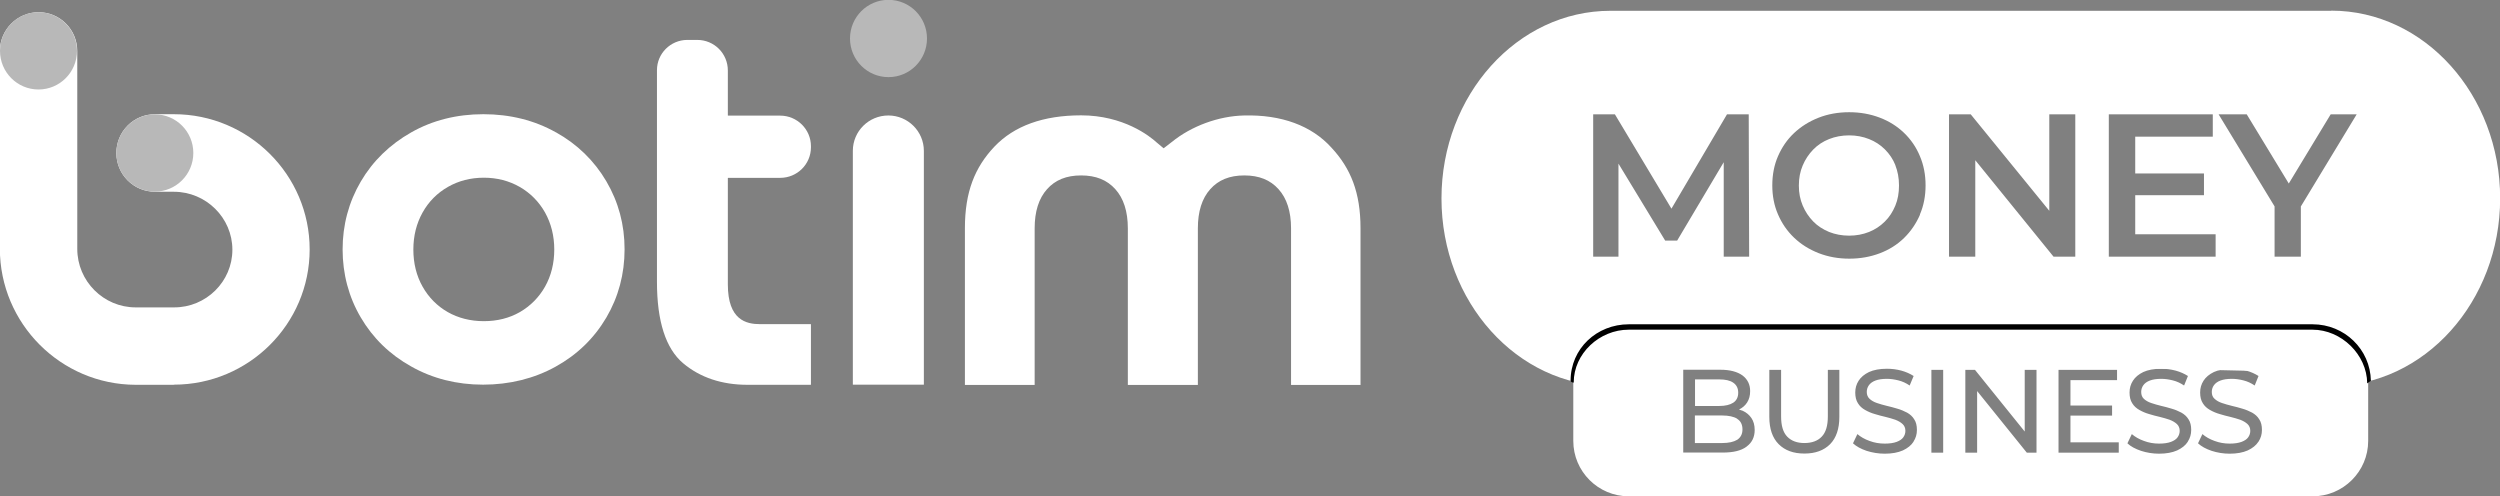<svg xmlns="http://www.w3.org/2000/svg" id="Layer_2" data-name="Layer 2" viewBox="0 0 176 34.95"><rect x="0" y="0" width="176" height="34.95" fill="#808080" stroke="none"/><defs><style>      .cls-1 {        fill: #fff;      }      .cls-2 {        fill: #b8b8b8;      }    </style></defs><g id="Layer_1-2" data-name="Layer 1"><path class="cls-1" d="M133.44,11.64c-.17-.43-.42-.8-.74-1.12s-.69-.56-1.12-.73c-.43-.17-.89-.26-1.4-.26s-.98.09-1.41.26c-.43.17-.81.42-1.12.74s-.56.69-.74,1.12c-.18.42-.27.89-.27,1.41s.09.97.27,1.4c.18.43.43.8.74,1.12s.69.56,1.12.74c.43.17.9.26,1.41.26s.97-.09,1.4-.26c.42-.17.79-.41,1.11-.73.32-.31.56-.69.74-1.12.18-.43.26-.9.26-1.42s-.09-.99-.26-1.42ZM133.44,11.64c-.17-.43-.42-.8-.74-1.12s-.69-.56-1.12-.73c-.43-.17-.89-.26-1.4-.26s-.98.09-1.41.26c-.43.17-.81.42-1.12.74s-.56.69-.74,1.12c-.18.42-.27.89-.27,1.41s.09.97.27,1.4c.18.43.43.8.74,1.12s.69.56,1.12.74c.43.17.9.26,1.41.26s.97-.09,1.4-.26c.42-.17.79-.41,1.11-.73.32-.31.56-.69.74-1.12.18-.43.26-.9.26-1.42s-.09-.99-.26-1.42ZM132.7,10.53c-.32-.31-.69-.56-1.12-.73-.43-.17-.89-.26-1.4-.26s-.98.09-1.41.26c-.43.17-.81.42-1.12.74s-.56.69-.74,1.12c-.18.42-.27.89-.27,1.41s.09.97.27,1.4c.18.43.43.8.74,1.12s.69.56,1.12.74c.43.17.9.26,1.41.26s.97-.09,1.4-.26c.42-.17.79-.41,1.11-.73.32-.31.56-.69.74-1.12.18-.43.26-.9.26-1.42s-.09-.99-.26-1.42c-.17-.43-.42-.8-.74-1.12ZM161.98,14.55v3.52h-1.85v-3.54l-3.94-6.48h1.98l2.96,4.87,2.95-4.87h1.83l-3.94,6.5ZM155.98,18.07h-7.52v-10.02h7.32v1.57h-5.46v2.59h4.84v1.53h-4.84v2.75h5.66v1.57ZM146.1,18.07h-1.53l-5.51-6.79v6.79h-1.85v-10.02h1.53l5.53,6.79v-6.79h1.83v10.02ZM135.17,15.11c-.27.62-.64,1.17-1.12,1.64-.48.47-1.05.83-1.71,1.08-.66.25-1.37.38-2.15.38s-1.49-.13-2.16-.39c-.66-.26-1.24-.62-1.73-1.09-.49-.47-.86-1.01-1.13-1.64-.27-.62-.4-1.3-.4-2.04s.13-1.43.4-2.05c.27-.62.64-1.17,1.13-1.63.49-.46,1.06-.82,1.72-1.08.66-.26,1.38-.39,2.16-.39s1.49.13,2.15.38c.66.25,1.23.61,1.71,1.07.48.46.86,1.01,1.12,1.64.27.63.4,1.32.4,2.06s-.13,1.43-.4,2.05ZM121.35,18.07v-6.65l-3.28,5.52h-.84l-3.29-5.42v6.55h-1.78v-10.02h1.53l3.98,6.64,3.91-6.64h1.53l.03,10.02h-1.79ZM164.11.76h-50.74c-6.55,0-11.89,5.93-11.89,13.21s5.33,13.21,11.89,13.21h3.1v-2.43c0-1.56,5.48.56,7.05.56l34.61.79c1.56,0,2.89-2.92,2.89-1.36v2.43h3.1c6.55,0,11.89-5.93,11.89-13.21s-5.33-13.21-11.89-13.21ZM133.44,11.64c-.17-.43-.42-.8-.74-1.12s-.69-.56-1.12-.73c-.43-.17-.89-.26-1.4-.26s-.98.09-1.41.26c-.43.17-.81.42-1.12.74s-.56.69-.74,1.12c-.18.42-.27.89-.27,1.41s.09.97.27,1.4c.18.43.43.8.74,1.12s.69.56,1.12.74c.43.17.9.26,1.41.26s.97-.09,1.4-.26c.42-.17.79-.41,1.11-.73.32-.31.56-.69.74-1.12.18-.43.26-.9.26-1.42s-.09-.99-.26-1.42ZM133.44,11.64c-.17-.43-.42-.8-.74-1.12s-.69-.56-1.12-.73c-.43-.17-.89-.26-1.4-.26s-.98.09-1.41.26c-.43.17-.81.42-1.12.74s-.56.69-.74,1.12c-.18.42-.27.89-.27,1.41s.09.97.27,1.4c.18.43.43.8.74,1.12s.69.56,1.12.74c.43.17.9.26,1.41.26s.97-.09,1.4-.26c.42-.17.79-.41,1.11-.73.32-.31.56-.69.74-1.12.18-.43.26-.9.26-1.42s-.09-.99-.26-1.42ZM133.44,11.64c-.17-.43-.42-.8-.74-1.12s-.69-.56-1.12-.73c-.43-.17-.89-.26-1.4-.26s-.98.09-1.41.26c-.43.17-.81.42-1.12.74s-.56.69-.74,1.12c-.18.42-.27.89-.27,1.41s.09.97.27,1.4c.18.43.43.8.74,1.12s.69.56,1.12.74c.43.17.9.26,1.41.26s.97-.09,1.4-.26c.42-.17.79-.41,1.11-.73.32-.31.56-.69.74-1.12.18-.43.26-.9.26-1.42s-.09-.99-.26-1.42ZM133.44,11.64c-.17-.43-.42-.8-.74-1.12s-.69-.56-1.12-.73c-.43-.17-.89-.26-1.4-.26s-.98.09-1.41.26c-.43.17-.81.42-1.12.74s-.56.69-.74,1.12c-.18.42-.27.89-.27,1.41s.09.97.27,1.4c.18.43.43.8.74,1.12s.69.56,1.12.74c.43.17.9.26,1.41.26s.97-.09,1.4-.26c.42-.17.79-.41,1.11-.73.32-.31.56-.69.74-1.12.18-.43.26-.9.26-1.42s-.09-.99-.26-1.42Z"></path><path class="cls-1" d="M122.02,26.95c-.23-.16-.56-.23-.98-.23h-1.71v1.86h1.71c.42,0,.75-.08.98-.23.23-.15.35-.39.35-.7s-.12-.54-.35-.7ZM122.3,29.48c-.24-.15-.6-.23-1.06-.23h-1.92v1.94h1.92c.46,0,.81-.08,1.06-.23.24-.16.37-.4.37-.73s-.12-.59-.37-.74ZM122.3,29.48c-.24-.15-.6-.23-1.06-.23h-1.92v1.94h1.92c.46,0,.81-.08,1.06-.23.24-.16.37-.4.37-.73s-.12-.59-.37-.74ZM122.02,26.95c-.23-.16-.56-.23-.98-.23h-1.71v1.86h1.71c.42,0,.75-.08.98-.23.23-.15.35-.39.35-.7s-.12-.54-.35-.7ZM122.02,26.95c-.23-.16-.56-.23-.98-.23h-1.71v1.86h1.71c.42,0,.75-.08.98-.23.23-.15.35-.39.35-.7s-.12-.54-.35-.7ZM122.3,29.48c-.24-.15-.6-.23-1.06-.23h-1.92v1.94h1.92c.46,0,.81-.08,1.06-.23.24-.16.37-.4.37-.73s-.12-.59-.37-.74ZM122.3,29.48c-.24-.15-.6-.23-1.06-.23h-1.92v1.94h1.92c.46,0,.81-.08,1.06-.23.24-.16.37-.4.37-.73s-.12-.59-.37-.74ZM122.02,26.95c-.23-.16-.56-.23-.98-.23h-1.71v1.86h1.71c.42,0,.75-.08.98-.23.23-.15.35-.39.35-.7s-.12-.54-.35-.7ZM122.02,26.95c-.23-.16-.56-.23-.98-.23h-1.71v1.86h1.71c.42,0,.75-.08.98-.23.23-.15.35-.39.35-.7s-.12-.54-.35-.7ZM122.3,29.48c-.24-.15-.6-.23-1.06-.23h-1.92v1.94h1.92c.46,0,.81-.08,1.06-.23.24-.16.37-.4.37-.73s-.12-.59-.37-.74ZM122.3,29.48c-.24-.15-.6-.23-1.06-.23h-1.92v1.94h1.92c.46,0,.81-.08,1.06-.23.24-.16.37-.4.37-.73s-.12-.59-.37-.74ZM122.02,26.95c-.23-.16-.56-.23-.98-.23h-1.71v1.86h1.71c.42,0,.75-.08.98-.23.23-.15.35-.39.35-.7s-.12-.54-.35-.7ZM122.02,28.34c.23-.15.35-.39.35-.7s-.12-.54-.35-.7c-.23-.16-.56-.23-.98-.23h-1.71v1.86h1.71c.42,0,.75-.08.98-.23ZM122.3,29.48c-.24-.15-.6-.23-1.06-.23h-1.92v1.94h1.92c.46,0,.81-.08,1.06-.23.24-.16.37-.4.37-.73s-.12-.59-.37-.74ZM158.99,31.1c-.16.25-.41.45-.75.61-.34.15-.76.23-1.27.23-.44,0-.87-.07-1.27-.2-.41-.14-.72-.31-.96-.53l.31-.65c.22.19.51.36.85.48.34.13.7.19,1.07.19.34,0,.61-.04.83-.12.21-.08.37-.18.47-.32.1-.14.15-.29.15-.46,0-.2-.07-.36-.2-.48-.13-.12-.3-.22-.51-.3-.21-.07-.44-.14-.69-.2-.25-.06-.5-.12-.75-.2-.25-.07-.48-.17-.69-.29-.21-.12-.38-.27-.5-.47-.13-.2-.19-.45-.19-.76s.08-.58.24-.83c.16-.25.4-.45.73-.61.33-.15.75-.23,1.26-.23.34,0,.68.04,1.01.13.33.09.62.22.87.38l-.27.67c-.25-.17-.51-.29-.79-.36-.28-.07-.55-.11-.81-.11-.33,0-.6.04-.81.12-.21.08-.36.19-.46.33-.1.14-.15.3-.15.47,0,.21.06.37.2.49.13.12.3.22.51.29.21.07.44.14.69.2.25.06.5.12.75.2.25.07.48.17.69.28.21.12.38.27.5.47.13.19.19.44.19.75s-.08.57-.24.82ZM154.02,31.1c-.16.25-.41.45-.75.61-.34.15-.76.23-1.27.23-.44,0-.87-.07-1.27-.2-.41-.14-.73-.31-.96-.53l.31-.65c.22.19.51.36.85.48.34.13.7.19,1.07.19.34,0,.61-.04.83-.12.21-.08.37-.18.47-.32.1-.14.15-.29.15-.46,0-.2-.07-.36-.2-.48-.13-.12-.3-.22-.51-.3-.21-.07-.44-.14-.69-.2-.25-.06-.5-.12-.75-.2-.25-.07-.48-.17-.69-.29-.21-.12-.38-.27-.5-.47-.13-.2-.19-.45-.19-.76s.08-.58.24-.83c.16-.25.4-.45.73-.61.33-.15.75-.23,1.26-.23.34,0,.67.04,1.01.13.33.09.62.22.87.38l-.27.67c-.25-.17-.51-.29-.79-.36-.28-.07-.55-.11-.81-.11-.33,0-.6.04-.81.12-.21.08-.36.19-.46.33-.1.14-.15.3-.15.47,0,.21.06.37.19.49.13.12.3.22.51.29.21.07.44.14.69.2.25.06.5.12.75.2.25.07.48.17.69.28.21.12.38.27.5.47.13.19.19.44.19.75s-.08.57-.24.82ZM149.15,31.87h-4.23v-5.83h4.12v.72h-3.28v1.79h2.93v.71h-2.93v1.88h3.4v.72ZM143.37,31.87h-.68l-3.5-4.34v4.34h-.83v-5.83h.68l3.5,4.34v-4.34h.83v5.83ZM136.8,31.87h-.83v-5.83h.83v5.83ZM134.71,31.1c-.16.25-.41.45-.75.61-.34.15-.76.23-1.27.23-.44,0-.87-.07-1.28-.2-.41-.14-.72-.31-.96-.53l.31-.65c.22.19.51.36.85.48.34.13.7.19,1.08.19.34,0,.61-.04.83-.12.21-.08.37-.18.47-.32.1-.14.15-.29.15-.46,0-.2-.07-.36-.2-.48-.13-.12-.3-.22-.51-.3-.21-.07-.44-.14-.69-.2-.25-.06-.5-.12-.75-.2-.25-.07-.48-.17-.69-.29-.21-.12-.38-.27-.5-.47-.13-.2-.19-.45-.19-.76s.08-.58.24-.83c.16-.25.4-.45.73-.61.33-.15.75-.23,1.26-.23.34,0,.67.04,1.01.13.33.09.62.22.87.38l-.28.67c-.25-.17-.51-.29-.79-.36-.28-.07-.55-.11-.81-.11-.33,0-.6.04-.81.12-.21.08-.36.19-.46.33-.1.14-.15.3-.15.47,0,.21.07.37.2.49.13.12.3.22.51.29.21.07.44.14.69.2.25.06.5.12.75.2.25.07.48.17.69.28.21.12.38.27.5.47.13.19.19.44.19.75s-.08.57-.24.82ZM129.49,29.35c0,.84-.22,1.48-.65,1.92-.44.44-1.04.66-1.81.66s-1.37-.22-1.81-.66c-.44-.44-.66-1.08-.66-1.92v-3.31h.83v3.28c0,.65.14,1.12.43,1.42.29.3.69.45,1.21.45s.94-.15,1.22-.45c.29-.3.43-.77.43-1.42v-3.28h.81v3.31ZM122.95,31.45c-.38.28-.93.41-1.67.41h-2.78v-5.83h2.62c.67,0,1.19.14,1.55.4.36.27.54.64.54,1.1,0,.32-.07.58-.21.8-.14.22-.33.38-.57.5,0,0,0,0-.01,0,.09.03.19.06.27.09.26.12.46.29.61.51.15.22.23.5.23.84,0,.5-.19.89-.56,1.16ZM162.81,23.01h-48.14c-2.15,0-3.91,1.75-3.91,3.9v4.13c0,2.15,1.75,3.9,3.91,3.9h48.14c2.15,0,3.91-1.75,3.91-3.9v-4.13c0-2.15-1.75-3.9-3.91-3.9ZM122.02,28.34c.23-.15.35-.39.35-.7s-.12-.54-.35-.7c-.23-.16-.56-.23-.98-.23h-1.71v1.86h1.71c.42,0,.75-.08.98-.23ZM122.3,29.48c-.24-.15-.6-.23-1.06-.23h-1.92v1.94h1.92c.46,0,.81-.08,1.06-.23.24-.16.37-.4.37-.73s-.12-.59-.37-.74ZM122.3,29.48c-.24-.15-.6-.23-1.06-.23h-1.92v1.94h1.92c.46,0,.81-.08,1.06-.23.24-.16.37-.4.37-.73s-.12-.59-.37-.74ZM122.02,26.95c-.23-.16-.56-.23-.98-.23h-1.71v1.86h1.71c.42,0,.75-.08.98-.23.23-.15.35-.39.35-.7s-.12-.54-.35-.7ZM122.02,26.95c-.23-.16-.56-.23-.98-.23h-1.71v1.86h1.71c.42,0,.75-.08.98-.23.23-.15.35-.39.35-.7s-.12-.54-.35-.7ZM122.3,29.48c-.24-.15-.6-.23-1.06-.23h-1.92v1.94h1.92c.46,0,.81-.08,1.06-.23.24-.16.37-.4.37-.73s-.12-.59-.37-.74ZM122.3,29.48c-.24-.15-.6-.23-1.06-.23h-1.92v1.94h1.92c.46,0,.81-.08,1.06-.23.24-.16.37-.4.37-.73s-.12-.59-.37-.74ZM122.02,26.95c-.23-.16-.56-.23-.98-.23h-1.71v1.86h1.71c.42,0,.75-.08.98-.23.23-.15.35-.39.35-.7s-.12-.54-.35-.7ZM122.02,26.95c-.23-.16-.56-.23-.98-.23h-1.71v1.86h1.71c.42,0,.75-.08.98-.23.23-.15.35-.39.35-.7s-.12-.54-.35-.7ZM122.3,29.48c-.24-.15-.6-.23-1.06-.23h-1.92v1.94h1.92c.46,0,.81-.08,1.06-.23.24-.16.37-.4.37-.73s-.12-.59-.37-.74ZM122.3,29.48c-.24-.15-.6-.23-1.06-.23h-1.92v1.94h1.92c.46,0,.81-.08,1.06-.23.24-.16.37-.4.37-.73s-.12-.59-.37-.74ZM122.02,26.95c-.23-.16-.56-.23-.98-.23h-1.71v1.86h1.71c.42,0,.75-.08.98-.23.23-.15.35-.39.35-.7s-.12-.54-.35-.7ZM122.02,26.95c-.23-.16-.56-.23-.98-.23h-1.71v1.86h1.71c.42,0,.75-.08.98-.23.23-.15.35-.39.35-.7s-.12-.54-.35-.7ZM122.3,29.48c-.24-.15-.6-.23-1.06-.23h-1.92v1.94h1.92c.46,0,.81-.08,1.06-.23.24-.16.37-.4.37-.73s-.12-.59-.37-.74ZM122.3,29.48c-.24-.15-.6-.23-1.06-.23h-1.92v1.94h1.92c.46,0,.81-.08,1.06-.23.24-.16.37-.4.37-.73s-.12-.59-.37-.74ZM122.02,26.95c-.23-.16-.56-.23-.98-.23h-1.71v1.86h1.71c.42,0,.75-.08.98-.23.23-.15.35-.39.35-.7s-.12-.54-.35-.7Z"></path><path d="M166.67,26.98c.08-.06.14-.11.24-.17-.04-2.22-1.86-3.98-4.1-3.98h-48.14c-2.26,0-4.1,1.71-4.1,3.97v.02s.06.11.17.11c.02,0,.04,0,.05,0h0c0-2.05,1.82-3.72,3.87-3.72h48.14c2.03,0,3.83,1.75,3.85,3.77h0Z"></path><path class="cls-1" d="M36.6,21.97c-.75.43-1.6.64-2.54.64s-1.8-.22-2.54-.64c-.75-.43-1.34-1.03-1.77-1.79-.43-.76-.65-1.64-.65-2.61s.22-1.84.65-2.61c.43-.77,1.03-1.37,1.78-1.8.75-.43,1.6-.65,2.53-.65s1.78.22,2.53.65c.75.43,1.35,1.04,1.78,1.8.43.77.65,1.65.65,2.61s-.22,1.85-.65,2.61c-.43.76-1.03,1.36-1.77,1.79M39.14,9.32c-1.51-.85-3.23-1.28-5.11-1.28s-3.58.43-5.08,1.28c-1.5.85-2.7,2.01-3.55,3.46-.85,1.45-1.28,3.06-1.28,4.78s.43,3.35,1.28,4.79c.85,1.45,2.04,2.61,3.55,3.45,1.5.85,3.21,1.28,5.06,1.28s3.6-.43,5.11-1.27c1.52-.84,2.71-2,3.57-3.46.85-1.45,1.28-3.06,1.28-4.8s-.43-3.33-1.28-4.78c-.85-1.45-2.05-2.62-3.56-3.46Z"></path><path class="cls-1" d="M51.24,20.02c0,2.51,1.29,2.8,2.27,2.8h3.56s.02,0,.02.02v4.23s0,.02-.02.02h-4.44c-1.81,0-3.34-.51-4.54-1.52-1.22-1.03-1.84-2.95-1.84-5.73V4.94c0-1.17.95-2.12,2.12-2.13h.72c1.19,0,2.15.96,2.15,2.15v3.16s0,.02.02.02h3.67c1.19,0,2.16.97,2.16,2.15v.08c0,1.19-.97,2.15-2.16,2.15h-3.67s-.02,0-.02.02v7.48h0Z"></path><path class="cls-1" d="M95.8,27.1h-4.91v-11.03c0-1.18-.3-2.11-.88-2.75-.58-.65-1.37-.97-2.41-.97s-1.82.32-2.4.97c-.58.65-.87,1.57-.87,2.75v11.03h-4.93v-11.03c0-1.18-.3-2.11-.88-2.75-.58-.65-1.37-.97-2.41-.97s-1.82.32-2.4.97c-.58.65-.87,1.57-.87,2.75v11.03h-4.91v-11.03c0-2.57.7-4.29,2.08-5.75,1.39-1.46,3.44-2.2,6.1-2.2,2.98,0,4.83,1.46,5.32,1.91l.49.41.57-.44c1.39-1.13,3.3-1.83,5.09-1.87,2.63-.07,4.76.72,6.15,2.26,1.36,1.46,2.05,3.16,2.05,5.68v11.04h0Z"></path><path class="cls-1" d="M12.24,27.09h-2.7c-5.26-.02-9.55-4.31-9.55-9.59V3.58C0,2.08,1.22.86,2.72.86s2.72,1.22,2.72,2.73v13.93c0,2.27,1.85,4.12,4.11,4.12h2.7c2.26.01,4.11-1.82,4.11-4.06s-1.85-4.08-4.12-4.08h-1.33c-1.5,0-2.72-1.22-2.72-2.73s1.22-2.73,2.72-2.73h1.33c5.27,0,9.56,4.27,9.56,9.52s-4.29,9.52-9.56,9.52h0s0,0,0,0h0Z"></path><path class="cls-2" d="M2.71,6.3c1.5,0,2.71-1.22,2.71-2.72S4.21.86,2.71.86,0,2.08,0,3.58s1.21,2.72,2.71,2.72h0Z"></path><ellipse class="cls-2" cx="10.9" cy="10.77" rx="2.71" ry="2.72"></ellipse><path class="cls-1" d="M65.04,10.62v16.46h-5V10.62c0-1.38,1.12-2.49,2.5-2.49s2.5,1.12,2.5,2.49h0Z"></path><path class="cls-2" d="M62.55,5.43c1.5,0,2.71-1.22,2.71-2.72s-1.21-2.72-2.71-2.72-2.71,1.22-2.71,2.72,1.21,2.72,2.71,2.72h0Z"></path></g></svg>